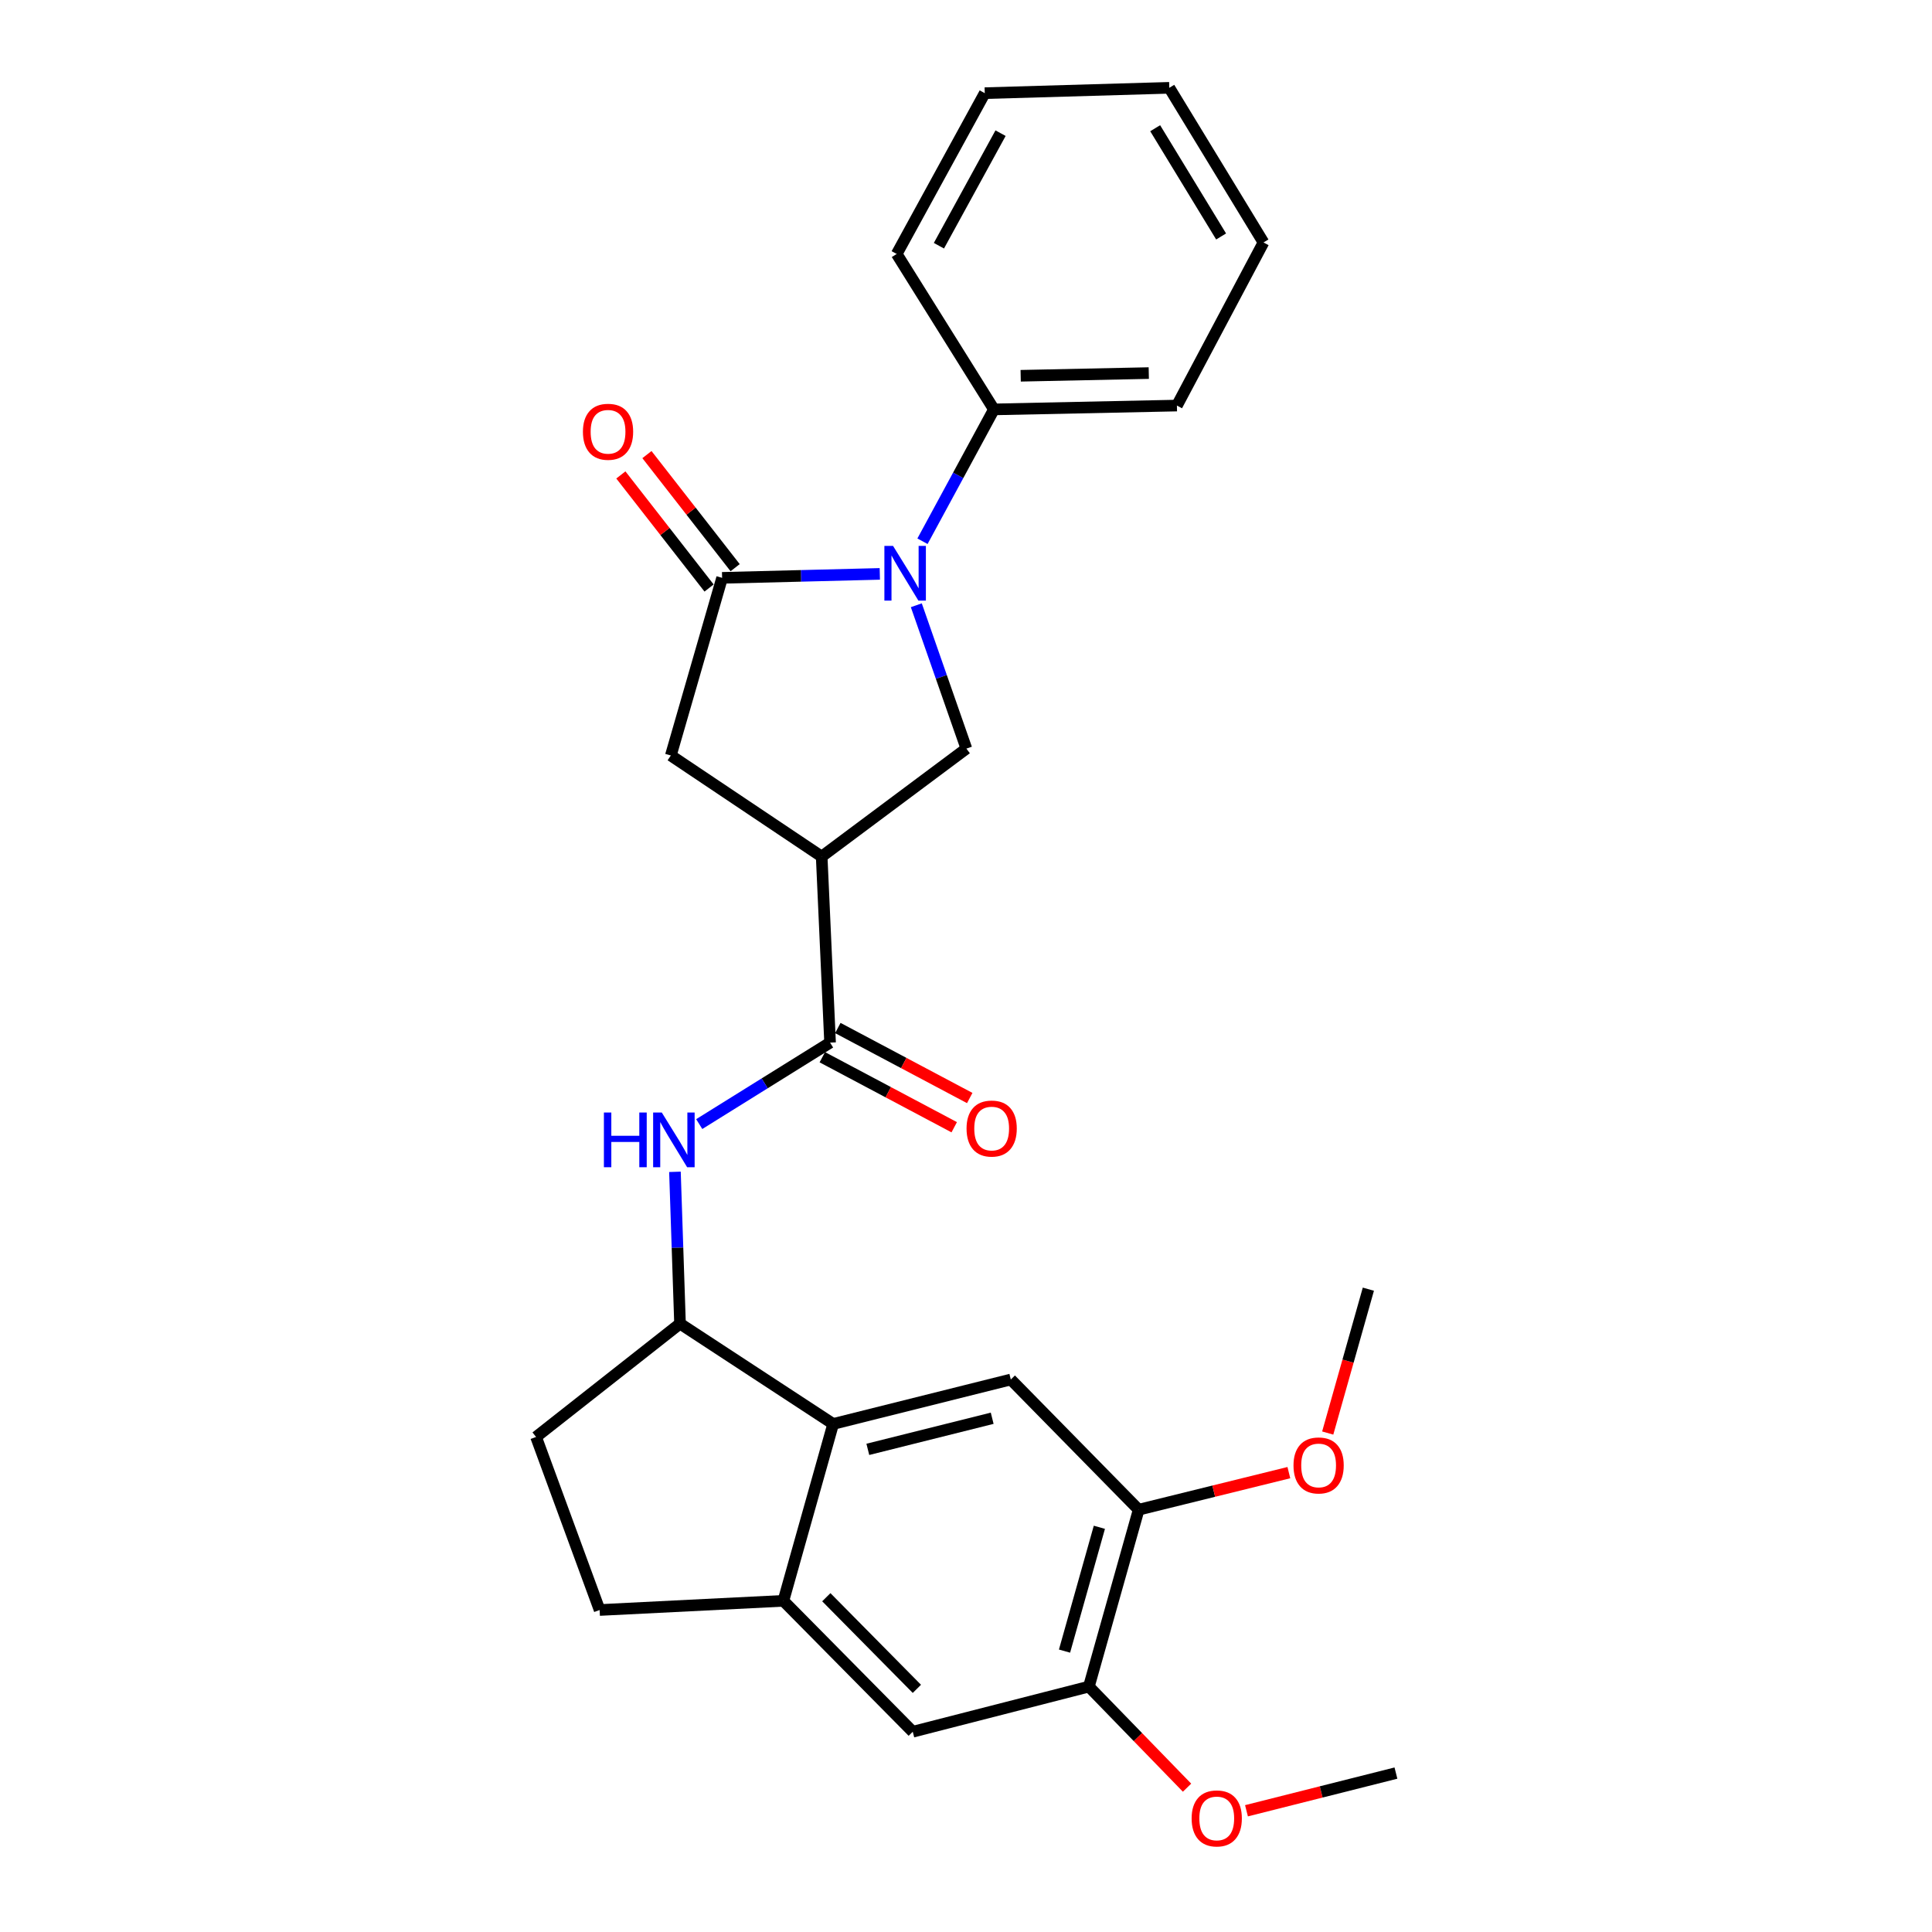 <?xml version='1.0' encoding='iso-8859-1'?>
<svg version='1.1' baseProfile='full'
              xmlns='http://www.w3.org/2000/svg'
                      xmlns:rdkit='http://www.rdkit.org/xml'
                      xmlns:xlink='http://www.w3.org/1999/xlink'
                  xml:space='preserve'
width='1000px' height='1000px' viewBox='0 0 1000 1000'>
<!-- END OF HEADER -->
<rect style='opacity:1.0;fill:#FFFFFF;stroke:none' width='1000' height='1000' x='0' y='0'> </rect>
<path class='bond-0' d='M 455.388,297.045 L 414.574,298.069' style='fill:none;fill-rule:evenodd;stroke:#0000FF;stroke-width:6px;stroke-linecap:butt;stroke-linejoin:miter;stroke-opacity:1' />
<path class='bond-0' d='M 414.574,298.069 L 373.761,299.093' style='fill:none;fill-rule:evenodd;stroke:#000000;stroke-width:6px;stroke-linecap:butt;stroke-linejoin:miter;stroke-opacity:1' />
<path class='bond-3' d='M 474.283,313.28 L 487.241,350.379' style='fill:none;fill-rule:evenodd;stroke:#0000FF;stroke-width:6px;stroke-linecap:butt;stroke-linejoin:miter;stroke-opacity:1' />
<path class='bond-3' d='M 487.241,350.379 L 500.2,387.478' style='fill:none;fill-rule:evenodd;stroke:#000000;stroke-width:6px;stroke-linecap:butt;stroke-linejoin:miter;stroke-opacity:1' />
<path class='bond-13' d='M 477.477,280.145 L 495.965,246.026' style='fill:none;fill-rule:evenodd;stroke:#0000FF;stroke-width:6px;stroke-linecap:butt;stroke-linejoin:miter;stroke-opacity:1' />
<path class='bond-13' d='M 495.965,246.026 L 514.453,211.907' style='fill:none;fill-rule:evenodd;stroke:#000000;stroke-width:6px;stroke-linecap:butt;stroke-linejoin:miter;stroke-opacity:1' />
<path class='bond-8' d='M 373.761,299.093 L 347.221,391.044' style='fill:none;fill-rule:evenodd;stroke:#000000;stroke-width:6px;stroke-linecap:butt;stroke-linejoin:miter;stroke-opacity:1' />
<path class='bond-14' d='M 380.509,293.83 L 357.681,264.565' style='fill:none;fill-rule:evenodd;stroke:#000000;stroke-width:6px;stroke-linecap:butt;stroke-linejoin:miter;stroke-opacity:1' />
<path class='bond-14' d='M 357.681,264.565 L 334.853,235.299' style='fill:none;fill-rule:evenodd;stroke:#FF0000;stroke-width:6px;stroke-linecap:butt;stroke-linejoin:miter;stroke-opacity:1' />
<path class='bond-14' d='M 367.013,304.357 L 344.185,275.092' style='fill:none;fill-rule:evenodd;stroke:#000000;stroke-width:6px;stroke-linecap:butt;stroke-linejoin:miter;stroke-opacity:1' />
<path class='bond-14' d='M 344.185,275.092 L 321.357,245.826' style='fill:none;fill-rule:evenodd;stroke:#FF0000;stroke-width:6px;stroke-linecap:butt;stroke-linejoin:miter;stroke-opacity:1' />
<path class='bond-1' d='M 425.299,443.361 L 500.2,387.478' style='fill:none;fill-rule:evenodd;stroke:#000000;stroke-width:6px;stroke-linecap:butt;stroke-linejoin:miter;stroke-opacity:1' />
<path class='bond-2' d='M 425.299,443.361 L 429.644,539.657' style='fill:none;fill-rule:evenodd;stroke:#000000;stroke-width:6px;stroke-linecap:butt;stroke-linejoin:miter;stroke-opacity:1' />
<path class='bond-27' d='M 425.299,443.361 L 347.221,391.044' style='fill:none;fill-rule:evenodd;stroke:#000000;stroke-width:6px;stroke-linecap:butt;stroke-linejoin:miter;stroke-opacity:1' />
<path class='bond-5' d='M 429.644,539.657 L 395.782,560.742' style='fill:none;fill-rule:evenodd;stroke:#000000;stroke-width:6px;stroke-linecap:butt;stroke-linejoin:miter;stroke-opacity:1' />
<path class='bond-5' d='M 395.782,560.742 L 361.921,581.827' style='fill:none;fill-rule:evenodd;stroke:#0000FF;stroke-width:6px;stroke-linecap:butt;stroke-linejoin:miter;stroke-opacity:1' />
<path class='bond-15' d='M 425.632,547.216 L 459.768,565.336' style='fill:none;fill-rule:evenodd;stroke:#000000;stroke-width:6px;stroke-linecap:butt;stroke-linejoin:miter;stroke-opacity:1' />
<path class='bond-15' d='M 459.768,565.336 L 493.904,583.456' style='fill:none;fill-rule:evenodd;stroke:#FF0000;stroke-width:6px;stroke-linecap:butt;stroke-linejoin:miter;stroke-opacity:1' />
<path class='bond-15' d='M 433.657,532.098 L 467.793,550.218' style='fill:none;fill-rule:evenodd;stroke:#000000;stroke-width:6px;stroke-linecap:butt;stroke-linejoin:miter;stroke-opacity:1' />
<path class='bond-15' d='M 467.793,550.218 L 501.929,568.338' style='fill:none;fill-rule:evenodd;stroke:#FF0000;stroke-width:6px;stroke-linecap:butt;stroke-linejoin:miter;stroke-opacity:1' />
<path class='bond-4' d='M 431.242,737.032 L 351.976,685.124' style='fill:none;fill-rule:evenodd;stroke:#000000;stroke-width:6px;stroke-linecap:butt;stroke-linejoin:miter;stroke-opacity:1' />
<path class='bond-6' d='M 431.242,737.032 L 405.482,828.584' style='fill:none;fill-rule:evenodd;stroke:#000000;stroke-width:6px;stroke-linecap:butt;stroke-linejoin:miter;stroke-opacity:1' />
<path class='bond-9' d='M 431.242,737.032 L 523.192,714.031' style='fill:none;fill-rule:evenodd;stroke:#000000;stroke-width:6px;stroke-linecap:butt;stroke-linejoin:miter;stroke-opacity:1' />
<path class='bond-9' d='M 449.188,750.186 L 513.553,734.085' style='fill:none;fill-rule:evenodd;stroke:#000000;stroke-width:6px;stroke-linecap:butt;stroke-linejoin:miter;stroke-opacity:1' />
<path class='bond-7' d='M 349.352,606.537 L 350.664,645.83' style='fill:none;fill-rule:evenodd;stroke:#0000FF;stroke-width:6px;stroke-linecap:butt;stroke-linejoin:miter;stroke-opacity:1' />
<path class='bond-7' d='M 350.664,645.83 L 351.976,685.124' style='fill:none;fill-rule:evenodd;stroke:#000000;stroke-width:6px;stroke-linecap:butt;stroke-linejoin:miter;stroke-opacity:1' />
<path class='bond-11' d='M 405.482,828.584 L 472.443,896.344' style='fill:none;fill-rule:evenodd;stroke:#000000;stroke-width:6px;stroke-linecap:butt;stroke-linejoin:miter;stroke-opacity:1' />
<path class='bond-11' d='M 427.701,826.717 L 474.574,874.149' style='fill:none;fill-rule:evenodd;stroke:#000000;stroke-width:6px;stroke-linecap:butt;stroke-linejoin:miter;stroke-opacity:1' />
<path class='bond-29' d='M 405.482,828.584 L 310.365,833.338' style='fill:none;fill-rule:evenodd;stroke:#000000;stroke-width:6px;stroke-linecap:butt;stroke-linejoin:miter;stroke-opacity:1' />
<path class='bond-17' d='M 351.976,685.124 L 277.465,743.765' style='fill:none;fill-rule:evenodd;stroke:#000000;stroke-width:6px;stroke-linecap:butt;stroke-linejoin:miter;stroke-opacity:1' />
<path class='bond-10' d='M 523.192,714.031 L 589.374,781.42' style='fill:none;fill-rule:evenodd;stroke:#000000;stroke-width:6px;stroke-linecap:butt;stroke-linejoin:miter;stroke-opacity:1' />
<path class='bond-12' d='M 589.374,781.42 L 563.605,872.98' style='fill:none;fill-rule:evenodd;stroke:#000000;stroke-width:6px;stroke-linecap:butt;stroke-linejoin:miter;stroke-opacity:1' />
<path class='bond-12' d='M 569.032,790.517 L 550.994,854.609' style='fill:none;fill-rule:evenodd;stroke:#000000;stroke-width:6px;stroke-linecap:butt;stroke-linejoin:miter;stroke-opacity:1' />
<path class='bond-18' d='M 589.374,781.42 L 628.244,771.824' style='fill:none;fill-rule:evenodd;stroke:#000000;stroke-width:6px;stroke-linecap:butt;stroke-linejoin:miter;stroke-opacity:1' />
<path class='bond-18' d='M 628.244,771.824 L 667.114,762.229' style='fill:none;fill-rule:evenodd;stroke:#FF0000;stroke-width:6px;stroke-linecap:butt;stroke-linejoin:miter;stroke-opacity:1' />
<path class='bond-30' d='M 472.443,896.344 L 563.605,872.98' style='fill:none;fill-rule:evenodd;stroke:#000000;stroke-width:6px;stroke-linecap:butt;stroke-linejoin:miter;stroke-opacity:1' />
<path class='bond-19' d='M 563.605,872.98 L 589.008,899.139' style='fill:none;fill-rule:evenodd;stroke:#000000;stroke-width:6px;stroke-linecap:butt;stroke-linejoin:miter;stroke-opacity:1' />
<path class='bond-19' d='M 589.008,899.139 L 614.411,925.298' style='fill:none;fill-rule:evenodd;stroke:#FF0000;stroke-width:6px;stroke-linecap:butt;stroke-linejoin:miter;stroke-opacity:1' />
<path class='bond-20' d='M 514.453,211.907 L 609.171,209.919' style='fill:none;fill-rule:evenodd;stroke:#000000;stroke-width:6px;stroke-linecap:butt;stroke-linejoin:miter;stroke-opacity:1' />
<path class='bond-20' d='M 528.302,194.497 L 594.604,193.105' style='fill:none;fill-rule:evenodd;stroke:#000000;stroke-width:6px;stroke-linecap:butt;stroke-linejoin:miter;stroke-opacity:1' />
<path class='bond-21' d='M 514.453,211.907 L 464.133,131.452' style='fill:none;fill-rule:evenodd;stroke:#000000;stroke-width:6px;stroke-linecap:butt;stroke-linejoin:miter;stroke-opacity:1' />
<path class='bond-16' d='M 310.365,833.338 L 277.465,743.765' style='fill:none;fill-rule:evenodd;stroke:#000000;stroke-width:6px;stroke-linecap:butt;stroke-linejoin:miter;stroke-opacity:1' />
<path class='bond-22' d='M 687.227,741.739 L 697.745,704.507' style='fill:none;fill-rule:evenodd;stroke:#FF0000;stroke-width:6px;stroke-linecap:butt;stroke-linejoin:miter;stroke-opacity:1' />
<path class='bond-22' d='M 697.745,704.507 L 708.263,667.276' style='fill:none;fill-rule:evenodd;stroke:#000000;stroke-width:6px;stroke-linecap:butt;stroke-linejoin:miter;stroke-opacity:1' />
<path class='bond-23' d='M 645.177,937.25 L 683.856,927.499' style='fill:none;fill-rule:evenodd;stroke:#FF0000;stroke-width:6px;stroke-linecap:butt;stroke-linejoin:miter;stroke-opacity:1' />
<path class='bond-23' d='M 683.856,927.499 L 722.535,917.748' style='fill:none;fill-rule:evenodd;stroke:#000000;stroke-width:6px;stroke-linecap:butt;stroke-linejoin:miter;stroke-opacity:1' />
<path class='bond-25' d='M 609.171,209.919 L 653.977,125.5' style='fill:none;fill-rule:evenodd;stroke:#000000;stroke-width:6px;stroke-linecap:butt;stroke-linejoin:miter;stroke-opacity:1' />
<path class='bond-24' d='M 464.133,131.452 L 509.709,48.222' style='fill:none;fill-rule:evenodd;stroke:#000000;stroke-width:6px;stroke-linecap:butt;stroke-linejoin:miter;stroke-opacity:1' />
<path class='bond-24' d='M 485.982,127.188 L 517.885,68.927' style='fill:none;fill-rule:evenodd;stroke:#000000;stroke-width:6px;stroke-linecap:butt;stroke-linejoin:miter;stroke-opacity:1' />
<path class='bond-26' d='M 509.709,48.222 L 605.225,45.455' style='fill:none;fill-rule:evenodd;stroke:#000000;stroke-width:6px;stroke-linecap:butt;stroke-linejoin:miter;stroke-opacity:1' />
<path class='bond-28' d='M 653.977,125.5 L 605.225,45.455' style='fill:none;fill-rule:evenodd;stroke:#000000;stroke-width:6px;stroke-linecap:butt;stroke-linejoin:miter;stroke-opacity:1' />
<path class='bond-28' d='M 632.046,122.396 L 597.92,66.365' style='fill:none;fill-rule:evenodd;stroke:#000000;stroke-width:6px;stroke-linecap:butt;stroke-linejoin:miter;stroke-opacity:1' />
<path  class='atom-0' d='M 462.237 282.556
L 471.517 297.556
Q 472.437 299.036, 473.917 301.716
Q 475.397 304.396, 475.477 304.556
L 475.477 282.556
L 479.237 282.556
L 479.237 310.876
L 475.357 310.876
L 465.397 294.476
Q 464.237 292.556, 462.997 290.356
Q 461.797 288.156, 461.437 287.476
L 461.437 310.876
L 457.757 310.876
L 457.757 282.556
L 462.237 282.556
' fill='#0000FF'/>
<path  class='atom-6' d='M 312.58 575.837
L 316.42 575.837
L 316.42 587.877
L 330.9 587.877
L 330.9 575.837
L 334.74 575.837
L 334.74 604.157
L 330.9 604.157
L 330.9 591.077
L 316.42 591.077
L 316.42 604.157
L 312.58 604.157
L 312.58 575.837
' fill='#0000FF'/>
<path  class='atom-6' d='M 342.54 575.837
L 351.82 590.837
Q 352.74 592.317, 354.22 594.997
Q 355.7 597.677, 355.78 597.837
L 355.78 575.837
L 359.54 575.837
L 359.54 604.157
L 355.66 604.157
L 345.7 587.757
Q 344.54 585.837, 343.3 583.637
Q 342.1 581.437, 341.74 580.757
L 341.74 604.157
L 338.06 604.157
L 338.06 575.837
L 342.54 575.837
' fill='#0000FF'/>
<path  class='atom-15' d='M 301.72 223.483
Q 301.72 216.683, 305.08 212.883
Q 308.44 209.083, 314.72 209.083
Q 321 209.083, 324.36 212.883
Q 327.72 216.683, 327.72 223.483
Q 327.72 230.363, 324.32 234.283
Q 320.92 238.163, 314.72 238.163
Q 308.48 238.163, 305.08 234.283
Q 301.72 230.403, 301.72 223.483
M 314.72 234.963
Q 319.04 234.963, 321.36 232.083
Q 323.72 229.163, 323.72 223.483
Q 323.72 217.923, 321.36 215.123
Q 319.04 212.283, 314.72 212.283
Q 310.4 212.283, 308.04 215.083
Q 305.72 217.883, 305.72 223.483
Q 305.72 229.203, 308.04 232.083
Q 310.4 234.963, 314.72 234.963
' fill='#FF0000'/>
<path  class='atom-16' d='M 500.284 584.134
Q 500.284 577.334, 503.644 573.534
Q 507.004 569.734, 513.284 569.734
Q 519.564 569.734, 522.924 573.534
Q 526.284 577.334, 526.284 584.134
Q 526.284 591.014, 522.884 594.934
Q 519.484 598.814, 513.284 598.814
Q 507.044 598.814, 503.644 594.934
Q 500.284 591.054, 500.284 584.134
M 513.284 595.614
Q 517.604 595.614, 519.924 592.734
Q 522.284 589.814, 522.284 584.134
Q 522.284 578.574, 519.924 575.774
Q 517.604 572.934, 513.284 572.934
Q 508.964 572.934, 506.604 575.734
Q 504.284 578.534, 504.284 584.134
Q 504.284 589.854, 506.604 592.734
Q 508.964 595.614, 513.284 595.614
' fill='#FF0000'/>
<path  class='atom-19' d='M 669.513 758.507
Q 669.513 751.707, 672.873 747.907
Q 676.233 744.107, 682.513 744.107
Q 688.793 744.107, 692.153 747.907
Q 695.513 751.707, 695.513 758.507
Q 695.513 765.387, 692.113 769.307
Q 688.713 773.187, 682.513 773.187
Q 676.273 773.187, 672.873 769.307
Q 669.513 765.427, 669.513 758.507
M 682.513 769.987
Q 686.833 769.987, 689.153 767.107
Q 691.513 764.187, 691.513 758.507
Q 691.513 752.947, 689.153 750.147
Q 686.833 747.307, 682.513 747.307
Q 678.193 747.307, 675.833 750.107
Q 673.513 752.907, 673.513 758.507
Q 673.513 764.227, 675.833 767.107
Q 678.193 769.987, 682.513 769.987
' fill='#FF0000'/>
<path  class='atom-20' d='M 616.786 941.21
Q 616.786 934.41, 620.146 930.61
Q 623.506 926.81, 629.786 926.81
Q 636.066 926.81, 639.426 930.61
Q 642.786 934.41, 642.786 941.21
Q 642.786 948.09, 639.386 952.01
Q 635.986 955.89, 629.786 955.89
Q 623.546 955.89, 620.146 952.01
Q 616.786 948.13, 616.786 941.21
M 629.786 952.69
Q 634.106 952.69, 636.426 949.81
Q 638.786 946.89, 638.786 941.21
Q 638.786 935.65, 636.426 932.85
Q 634.106 930.01, 629.786 930.01
Q 625.466 930.01, 623.106 932.81
Q 620.786 935.61, 620.786 941.21
Q 620.786 946.93, 623.106 949.81
Q 625.466 952.69, 629.786 952.69
' fill='#FF0000'/>
</svg>
